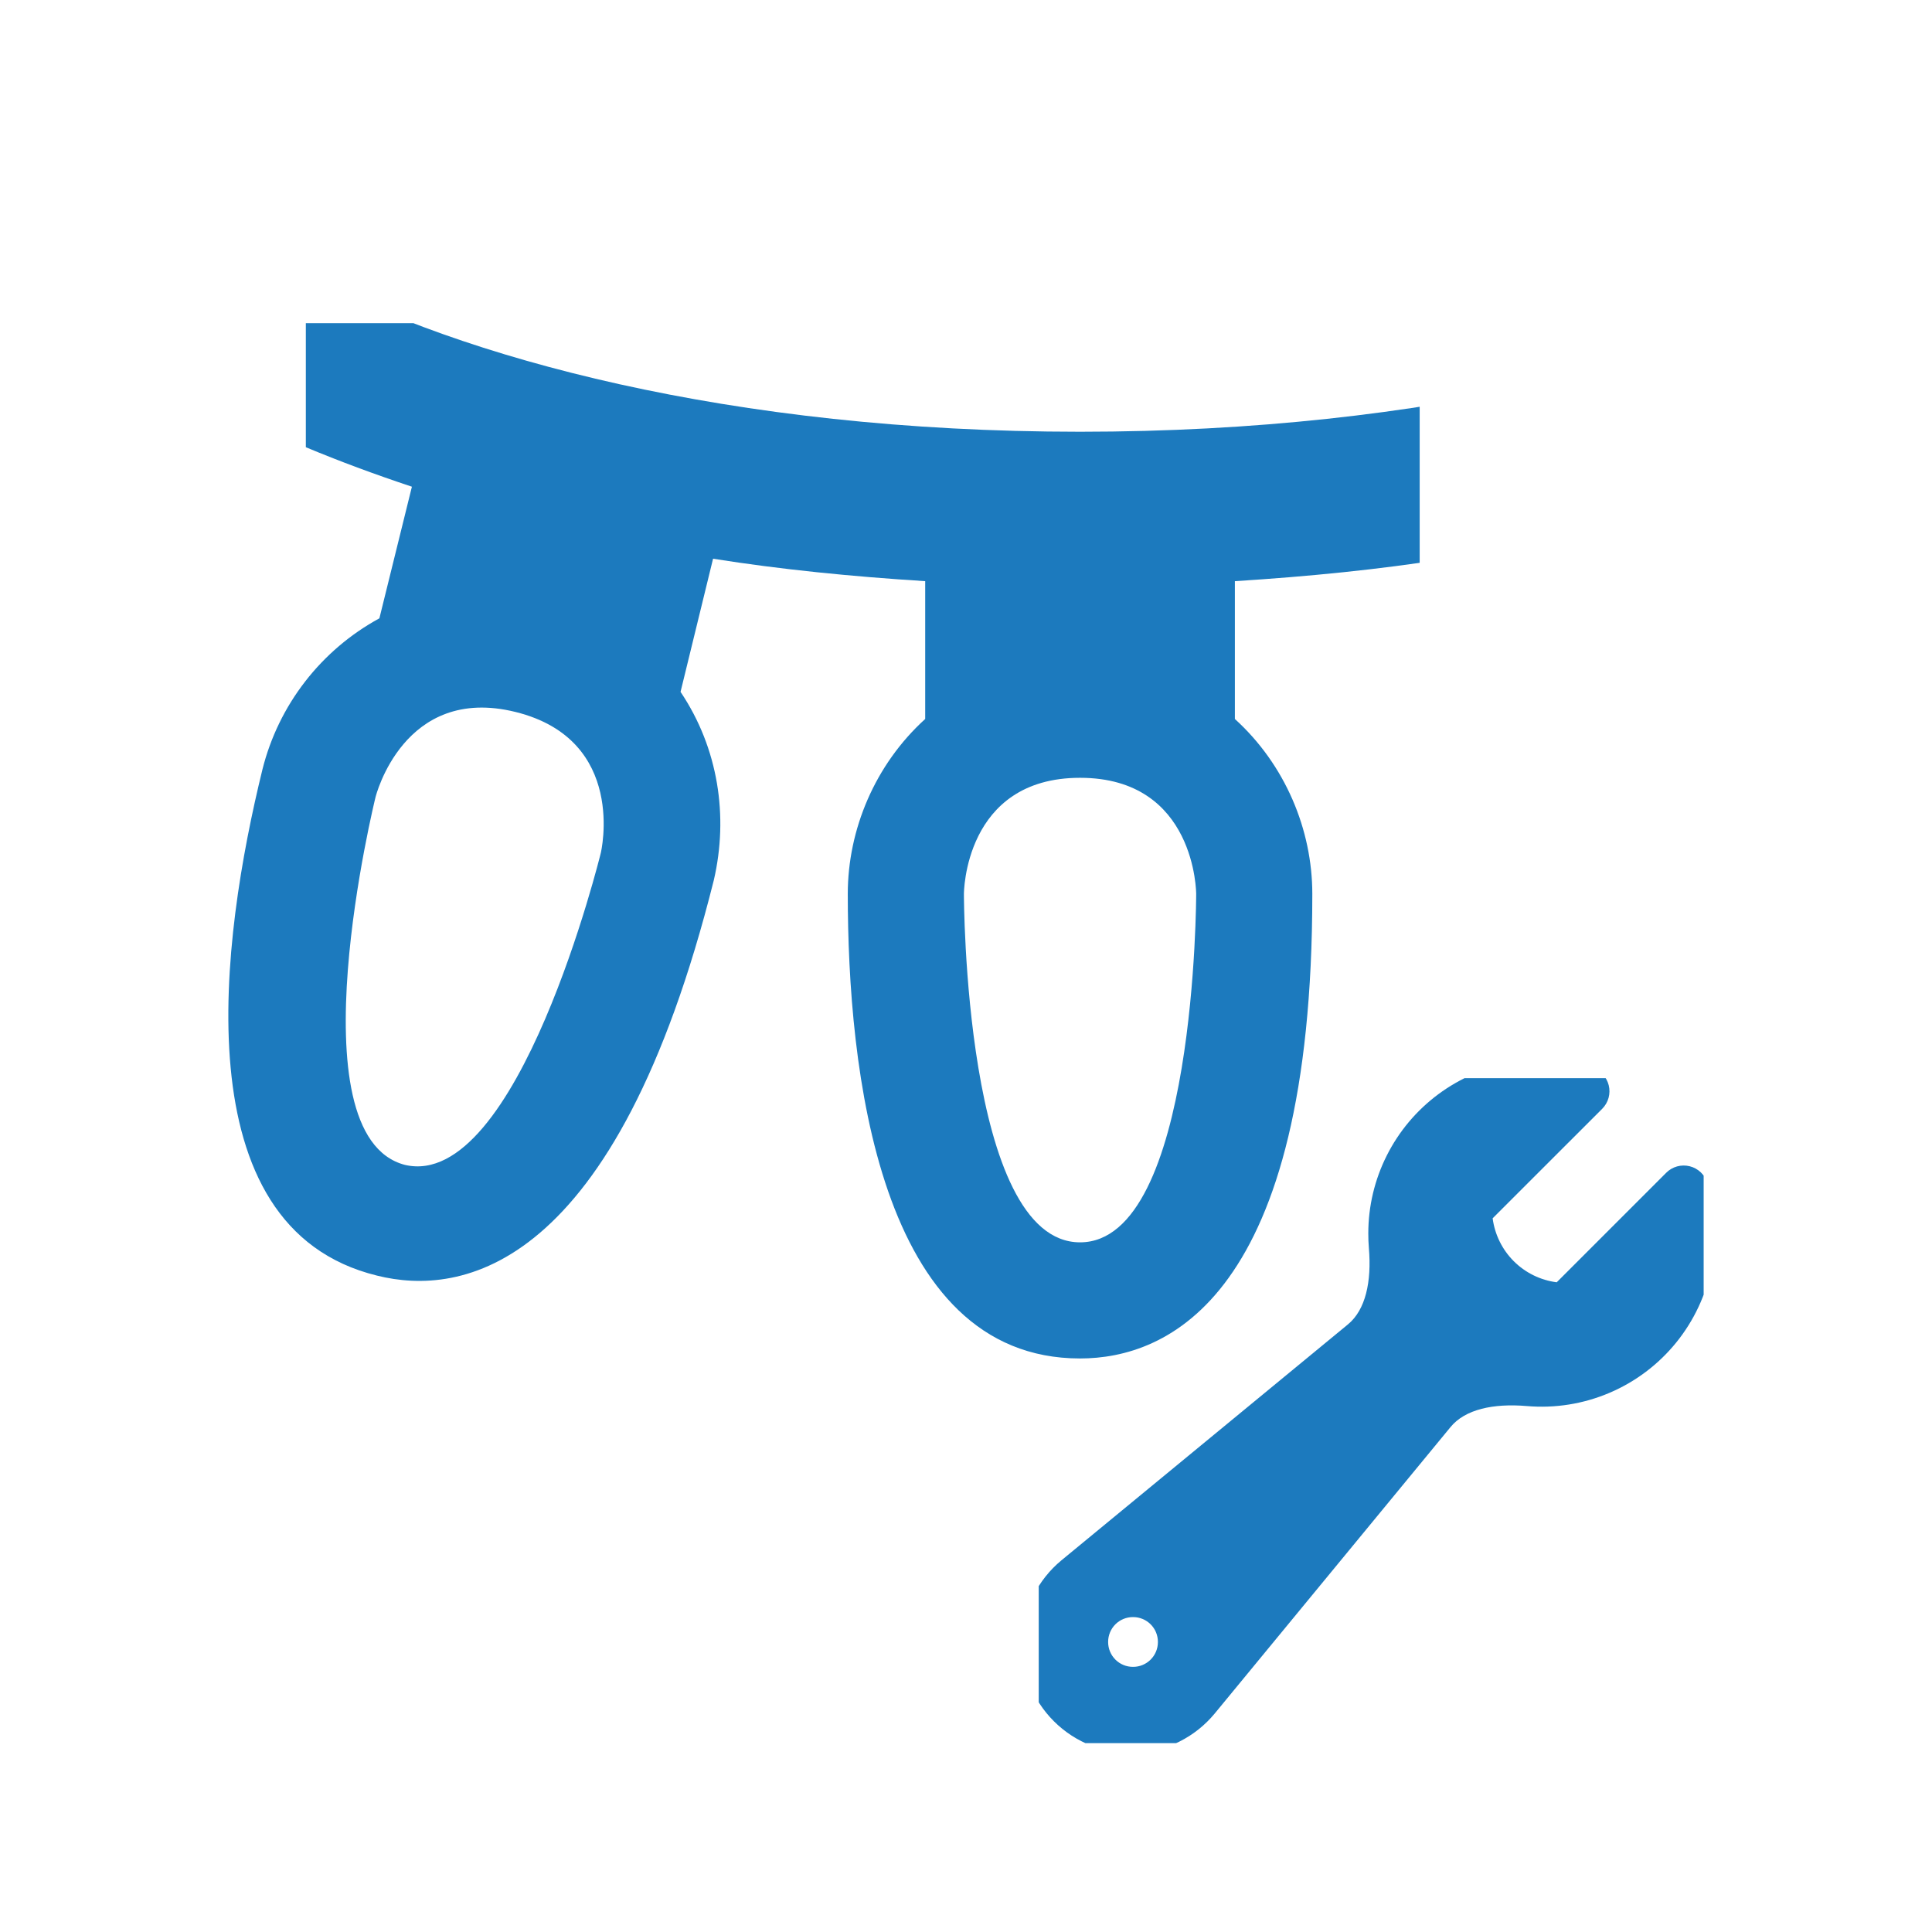 <svg width="100" height="100" viewBox="0 0 100 100" fill="none" xmlns="http://www.w3.org/2000/svg">
<g clip-path="url(#clip0_3_323)">
<path d="M98.22 39.818C97.418 36.612 95.254 33.647 92.169 32.004L90.486 25.192C92.409 24.551 94.252 23.869 95.975 23.148V14.212C87.961 18.5 74.056 22.347 55.903 22.347C37.75 22.347 23.845 18.5 15.83 14.212V23.148C17.553 23.869 19.397 24.551 21.32 25.192L19.637 32.004C18.143 32.818 16.834 33.932 15.793 35.277C14.751 36.622 14 38.168 13.586 39.818C11.442 48.554 9.359 63.541 19.517 66.026C23.845 67.108 31.859 65.865 36.949 45.549C37.71 42.263 37.189 38.736 35.225 35.811L36.908 28.919C40.435 29.48 44.081 29.84 47.888 30.081V37.214C45.284 39.578 43.881 42.944 43.881 46.27C43.881 55.246 45.444 70.314 55.903 70.314C60.391 70.314 67.925 67.188 67.925 46.27C67.925 42.944 66.522 39.578 63.917 37.214V30.081C67.724 29.84 71.371 29.48 74.897 28.919L76.58 35.811C75.64 37.229 75.001 38.825 74.705 40.5C74.408 42.176 74.46 43.894 74.857 45.549C79.947 65.865 87.961 67.108 92.289 66.026C102.427 63.541 100.343 48.554 98.22 39.818ZM31.098 44.146C31.098 44.146 26.81 61.658 20.96 60.295C15.109 58.773 19.437 41.261 19.437 41.261C19.437 41.261 20.88 35.41 26.69 36.853C32.501 38.296 31.098 44.146 31.098 44.146ZM55.903 64.303C49.892 64.303 49.892 46.27 49.892 46.27C49.892 46.27 49.892 40.259 55.903 40.259C61.914 40.259 61.914 46.27 61.914 46.27C61.914 46.27 61.914 64.303 55.903 64.303ZM90.846 60.295C85.036 61.658 80.708 44.146 80.708 44.146C80.708 44.146 79.265 38.255 85.116 36.853C90.966 35.45 92.369 41.261 92.369 41.261C92.369 41.261 96.697 58.773 90.846 60.295Z" fill="#1C7ABE"/>
</g>
<g clip-path="url(#clip1_3_323)">
<path fill-rule="evenodd" clip-rule="evenodd" d="M70.823 63.842C70.822 62.441 71.15 61.059 71.78 59.808C72.409 58.557 73.323 57.471 74.448 56.636C75.573 55.802 76.878 55.242 78.258 55.003C79.638 54.764 81.056 54.851 82.396 55.258C82.608 55.322 82.799 55.44 82.952 55.6C83.105 55.761 83.213 55.958 83.267 56.172C83.321 56.387 83.318 56.612 83.259 56.825C83.2 57.039 83.087 57.233 82.931 57.39L77.259 63.059C77.369 63.9 77.754 64.681 78.353 65.28C78.953 65.879 79.734 66.263 80.575 66.371L86.243 60.702C86.399 60.545 86.594 60.432 86.807 60.373C87.02 60.314 87.246 60.312 87.46 60.365C87.675 60.419 87.872 60.528 88.032 60.68C88.192 60.833 88.311 61.025 88.375 61.237C88.8 62.639 88.876 64.124 88.595 65.562C88.314 67 87.685 68.348 86.762 69.487C85.84 70.625 84.653 71.521 83.304 72.094C81.956 72.668 80.487 72.903 79.027 72.777C77.288 72.63 75.833 72.948 75.083 73.86L62.869 88.696C62.369 89.3 61.748 89.794 61.047 90.144C60.345 90.495 59.578 90.695 58.794 90.732C58.011 90.769 57.228 90.642 56.496 90.359C55.765 90.076 55.1 89.643 54.546 89.088C53.991 88.534 53.558 87.87 53.275 87.138C52.992 86.407 52.865 85.624 52.901 84.84C52.938 84.057 53.138 83.29 53.489 82.588C53.839 81.886 54.332 81.265 54.936 80.765L69.77 68.549C70.681 67.798 71 66.344 70.853 64.605C70.832 64.351 70.822 64.096 70.823 63.842ZM57.357 84.981C57.357 84.641 57.492 84.315 57.732 84.075C57.972 83.835 58.298 83.7 58.638 83.7H58.652C58.991 83.7 59.317 83.835 59.557 84.075C59.798 84.315 59.933 84.641 59.933 84.981V84.995C59.933 85.334 59.798 85.66 59.557 85.9C59.317 86.141 58.991 86.276 58.652 86.276H58.638C58.298 86.276 57.972 86.141 57.732 85.9C57.492 85.66 57.357 85.334 57.357 84.995V84.981Z" fill="#1C7ABE"/>
</g>
<defs>
<clipPath id="clip0_3_323">
<rect width="61.663" height="61.663" fill="white" transform="translate(11.819 16.729)"/>
</clipPath>
<clipPath id="clip1_3_323">
<rect width="34.417" height="34.417" fill="white" transform="translate(53.764 55.806)"/>
</clipPath>
</defs>
</svg>
